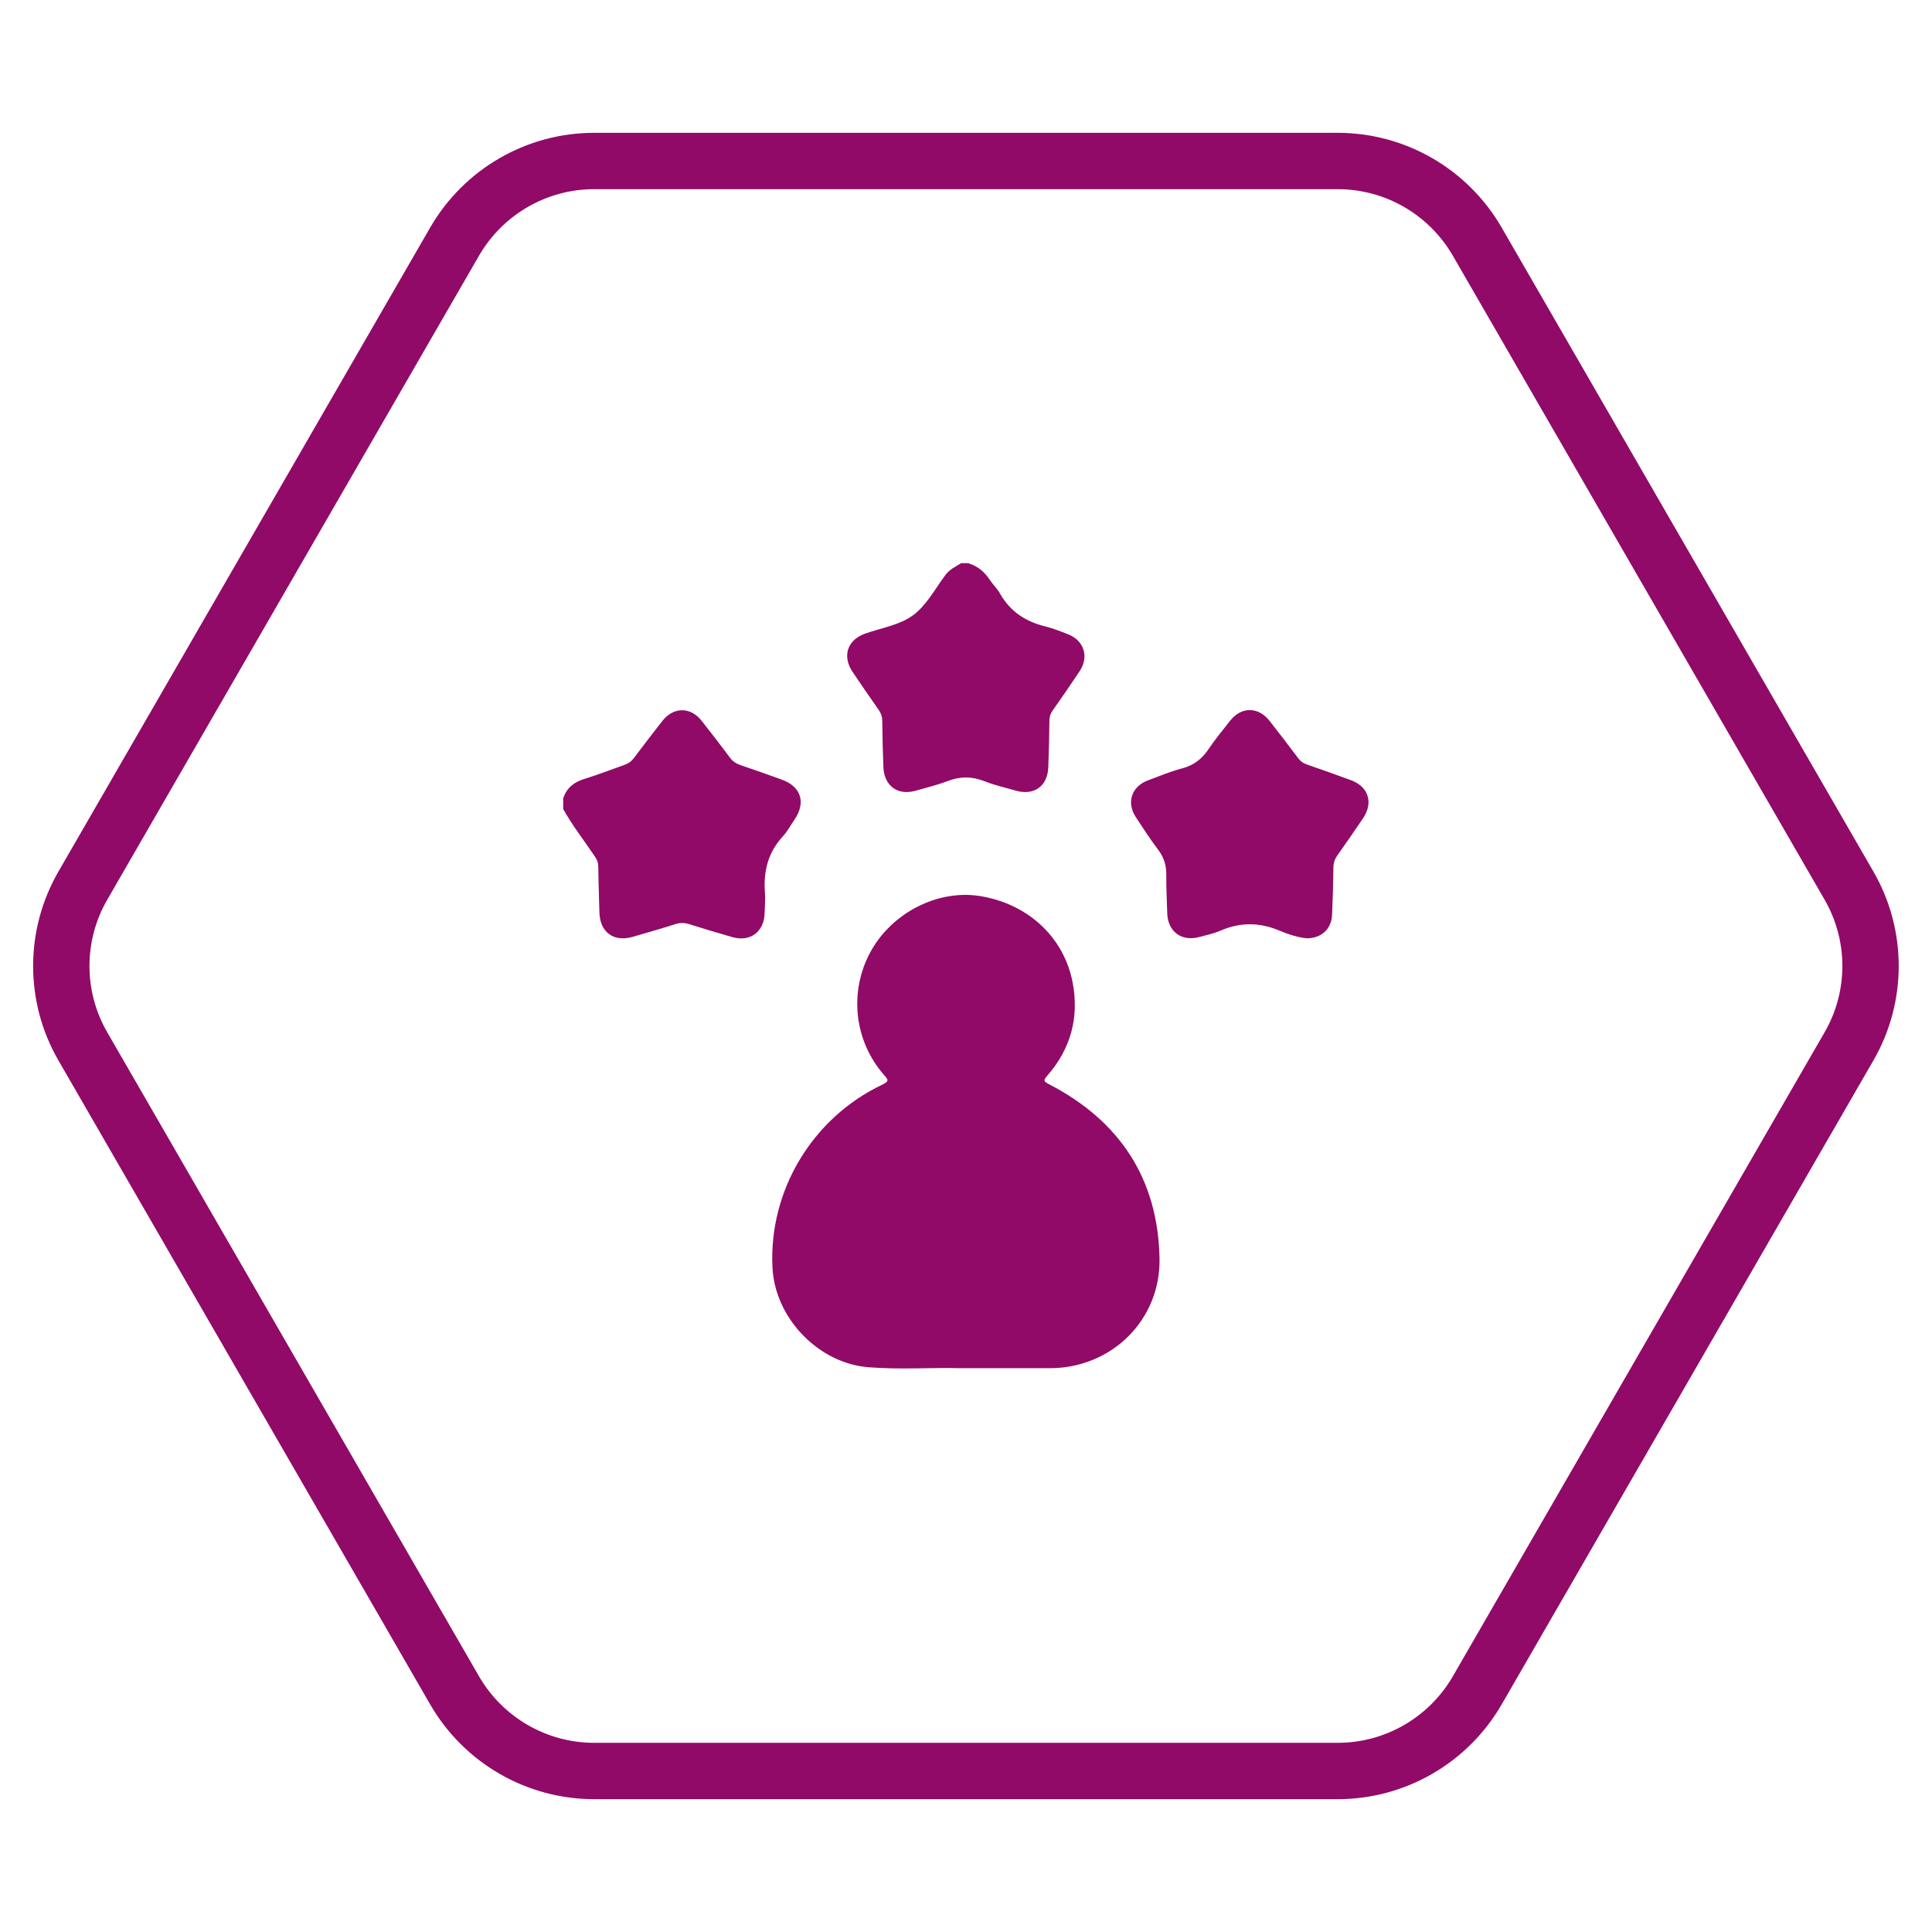 <?xml version="1.0" encoding="UTF-8"?>
<svg id="Capa_1" data-name="Capa 1" xmlns="http://www.w3.org/2000/svg" viewBox="0 0 120 120">
  <defs>
    <style>
      .cls-1 {
        fill: none;
        stroke: #910a67;
        stroke-miterlimit: 10;
        stroke-width: 3.5px;
      }
      g > path {
        fill: #910a67;
      }
    </style>
  </defs>
  <path class="cls-1" d="M83.09,10h-46.19c-3.57,0-6.87,1.91-8.66,5L5.15,55c-1.79,3.09-1.79,6.91,0,10l23.09,40c1.79,3.09,5.09,5,8.66,5h46.19c3.57,0,6.87-1.91,8.66-5l23.09-40c1.79-3.09,1.79-6.91,0-10l-23.09-40c-1.79-3.09-5.09-5-8.66-5Z"/>
  <g>
    <path d="M34.99,49.56c.22-.64.68-.99,1.31-1.18.84-.26,1.65-.58,2.48-.87.26-.09.45-.23.61-.45.58-.77,1.16-1.53,1.75-2.28.69-.88,1.75-.89,2.44-.01.59.75,1.18,1.51,1.75,2.28.17.23.38.37.65.47.86.29,1.72.59,2.57.9,1.2.43,1.52,1.41.81,2.47-.24.35-.44.73-.72,1.04-.92.99-1.23,2.16-1.13,3.48.03.44,0,.88-.02,1.32-.03,1.14-.89,1.79-1.99,1.48-.91-.26-1.81-.53-2.7-.81-.29-.09-.55-.1-.85,0-.88.28-1.77.53-2.66.79-1.18.34-2.03-.29-2.06-1.53-.02-.94-.06-1.89-.07-2.83,0-.24-.07-.43-.21-.63-.66-.98-1.39-1.91-1.97-2.95v-.68Z"/>
    <path d="M60.19,35c.56.18.97.53,1.29,1.02.2.3.47.55.64.86.63,1.11,1.59,1.73,2.81,2.03.49.12.96.31,1.42.49.98.39,1.3,1.39.72,2.27-.55.83-1.11,1.64-1.68,2.45-.15.21-.21.42-.21.68-.01.96-.03,1.92-.07,2.88-.05,1.16-.9,1.75-2.01,1.43-.66-.19-1.33-.34-1.96-.59-.78-.31-1.52-.3-2.3,0-.63.24-1.3.4-1.96.59-1.11.32-1.95-.28-2.01-1.44-.04-.96-.06-1.92-.07-2.88,0-.26-.07-.47-.21-.68-.55-.78-1.09-1.57-1.63-2.37-.66-.98-.34-1.98.76-2.38,1.01-.36,2.15-.53,2.98-1.14.83-.6,1.37-1.63,2.01-2.49.26-.36.63-.53.99-.75h.49Z"/>
    <path d="M59.58,84.98c-1.63-.05-3.65.1-5.66-.06-3.11-.26-5.79-3.07-5.94-6.19-.24-4.76,2.46-9.29,6.82-11.36.42-.2.39-.29.12-.59-1.88-2.13-2.2-5.2-.84-7.68,1.33-2.41,4.15-3.85,6.75-3.45,2.98.46,5.25,2.54,5.79,5.36.42,2.18-.11,4.13-1.57,5.8-.27.31-.22.36.12.54,4.37,2.27,6.75,5.85,6.85,10.8.08,3.81-2.95,6.81-6.77,6.83-1.76,0-3.51,0-5.66,0Z"/>
    <path d="M81.17,58.28c-.52-.05-1.12-.23-1.68-.47-1.25-.53-2.46-.54-3.7,0-.41.18-.87.27-1.3.39-1.1.3-1.96-.34-1.99-1.47-.02-.8-.07-1.6-.06-2.39.01-.6-.15-1.09-.51-1.57-.49-.64-.93-1.33-1.38-2.01-.6-.91-.27-1.91.75-2.29.7-.26,1.39-.55,2.11-.74.72-.19,1.23-.57,1.64-1.18.42-.62.89-1.2,1.36-1.79.69-.88,1.75-.87,2.44.01.6.77,1.2,1.54,1.78,2.32.14.19.31.31.53.39.92.32,1.84.64,2.75.98,1.09.4,1.4,1.39.76,2.35-.53.78-1.06,1.56-1.61,2.33-.17.24-.24.48-.24.77-.01.96-.04,1.92-.08,2.88-.03.89-.64,1.49-1.58,1.49Z"/>
  </g>
</svg>